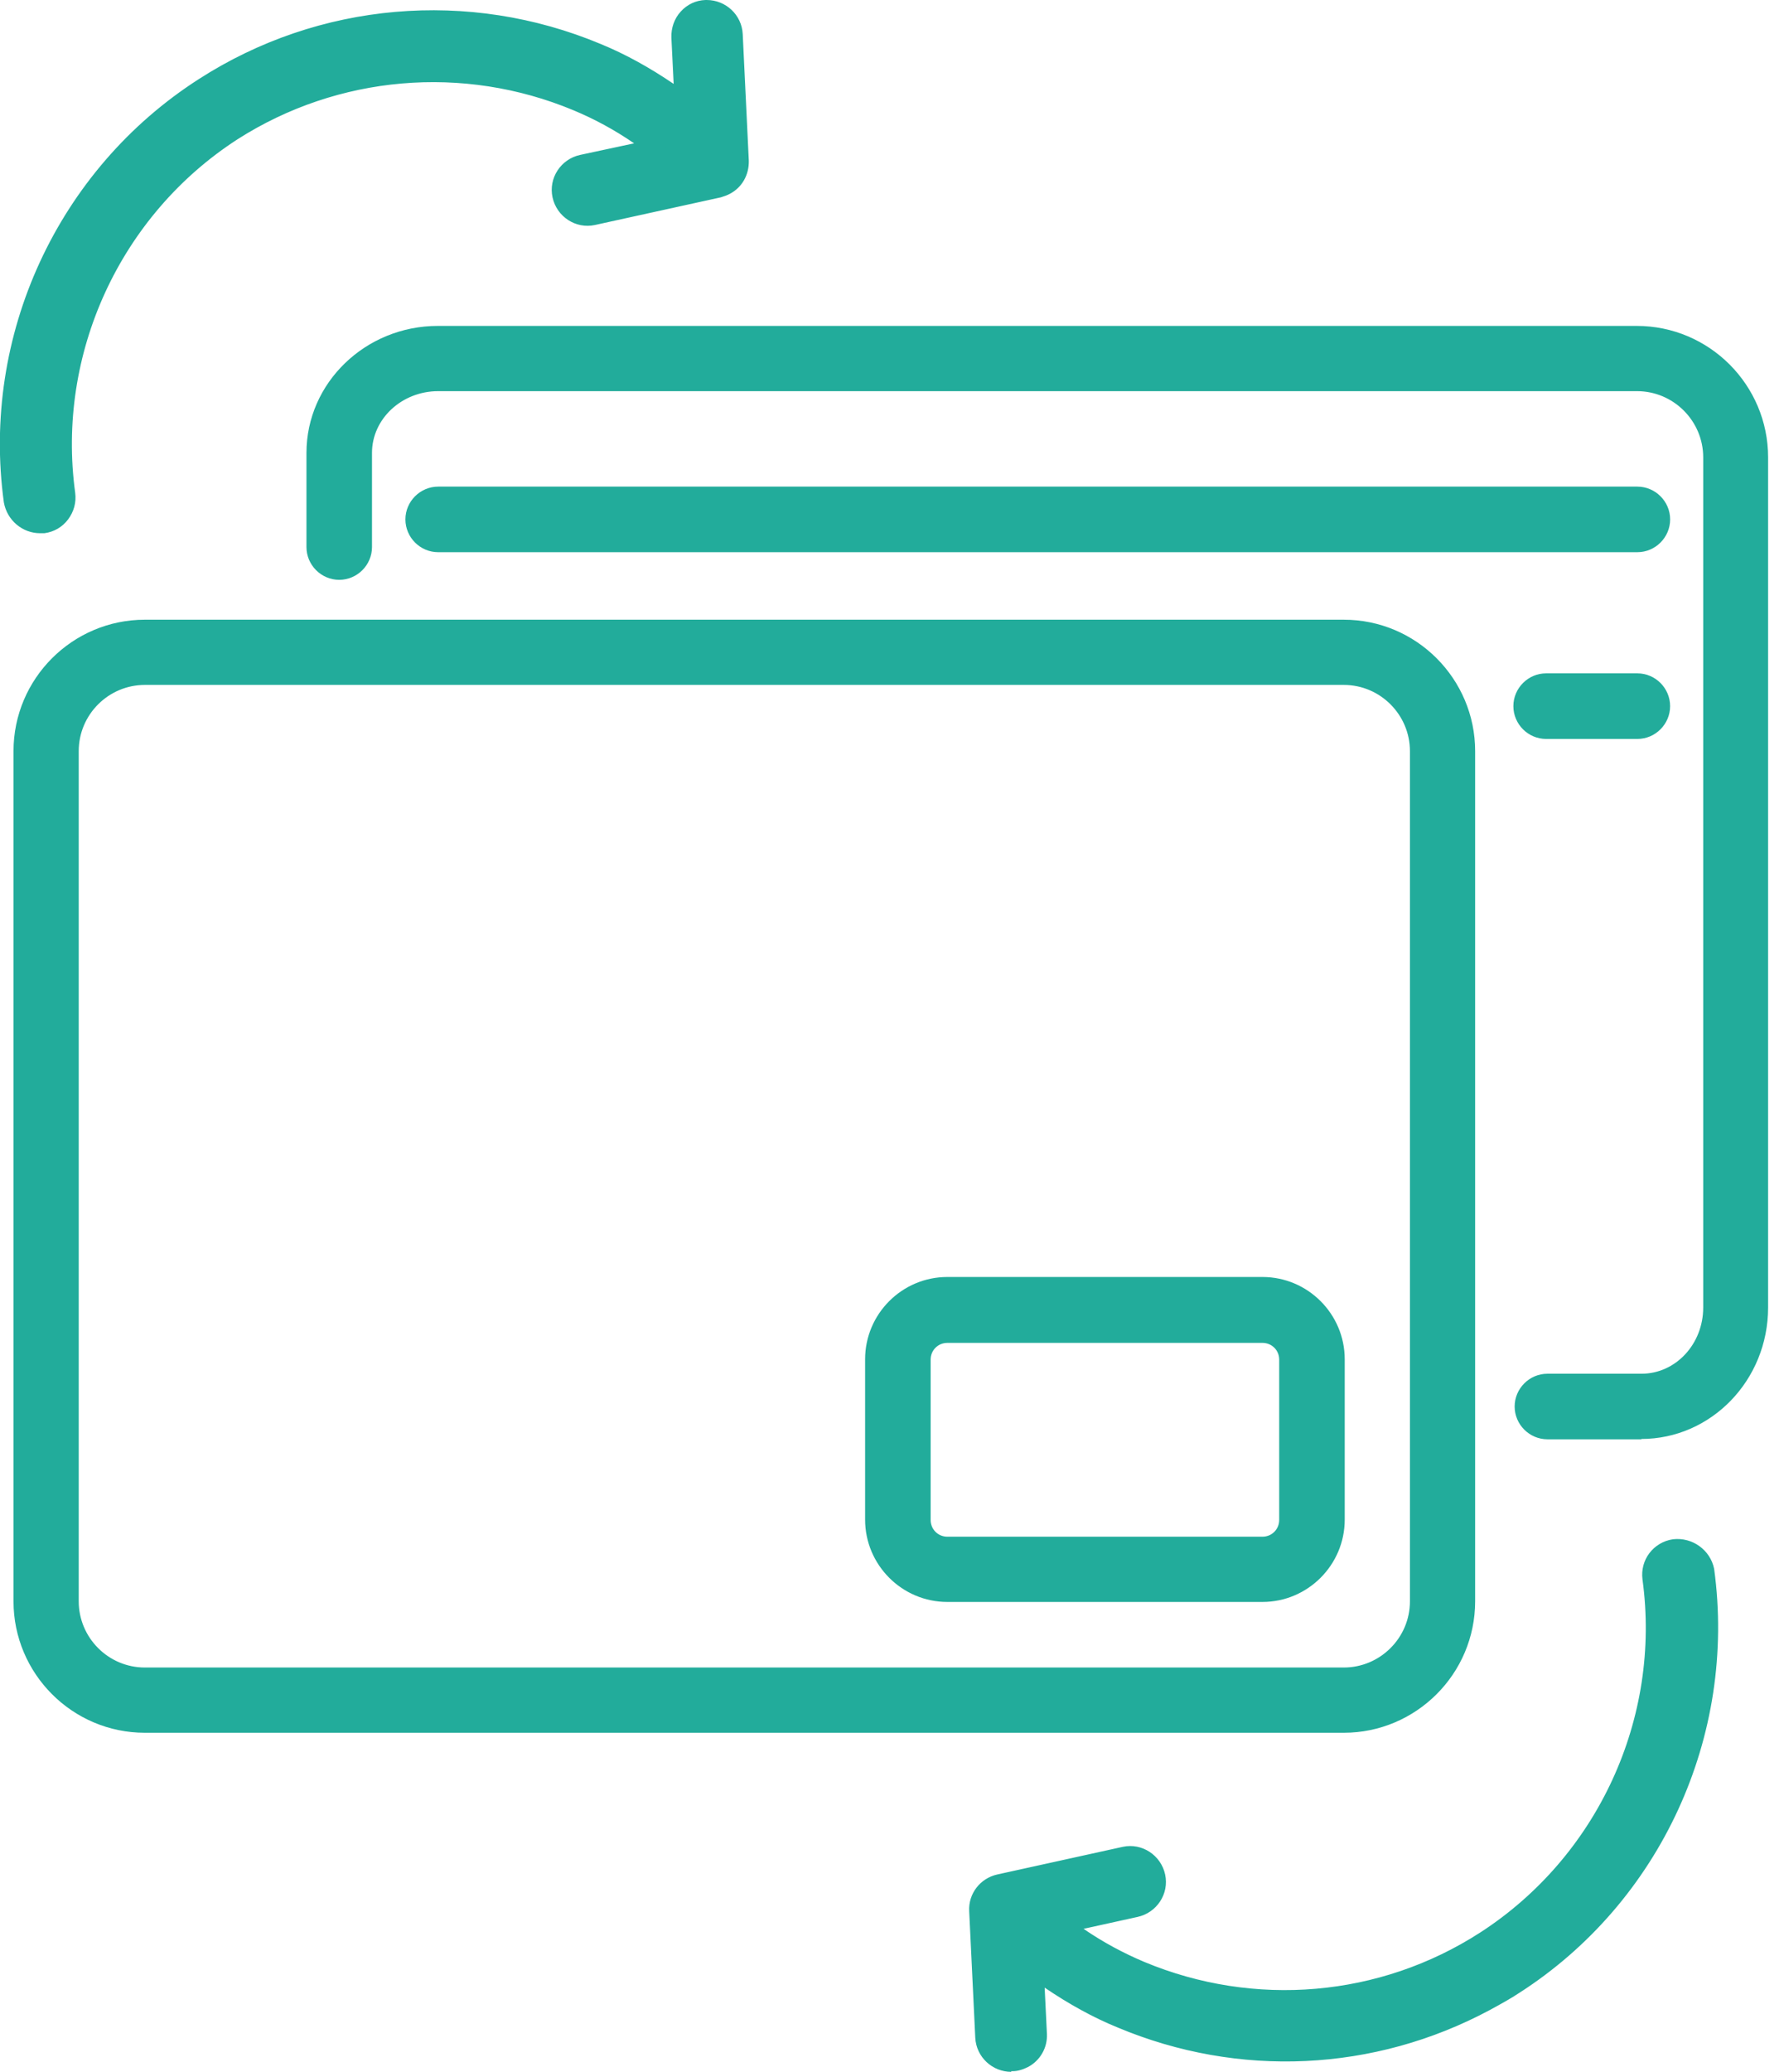 <svg width="56" height="65" viewBox="0 0 56 65" fill="none" xmlns="http://www.w3.org/2000/svg">
<g id="icon" clip-path="url(#clip0_176_355)">
<g id="Group">
<g id="Group_2">
<g id="Group_3">
<path id="Vector" d="M42.181 54.109H4.548C2.41 54.109 0.676 52.375 0.676 50.237V23.566C0.676 21.428 2.41 19.694 4.548 19.694H42.181C44.318 19.694 46.053 21.428 46.053 23.566V50.237C46.053 52.375 44.318 54.109 42.181 54.109ZM4.548 21.236C3.267 21.236 2.219 22.275 2.219 23.566V50.237C2.219 51.518 3.257 52.567 4.548 52.567H42.181C43.461 52.567 44.51 51.528 44.51 50.237V23.566C44.51 22.285 43.471 21.236 42.181 21.236H4.548Z" fill="#22AC9B"/>
<path id="Vector_2" d="M42.181 54.231H4.548C2.34 54.231 0.545 52.436 0.545 50.227V23.556C0.545 21.347 2.34 19.552 4.548 19.552H42.181C44.389 19.552 46.184 21.347 46.184 23.556V50.227C46.184 52.436 44.389 54.231 42.181 54.231ZM4.548 19.805C2.481 19.805 0.797 21.489 0.797 23.556V50.227C0.797 52.294 2.481 53.978 4.548 53.978H42.181C44.248 53.978 45.932 52.294 45.932 50.227V23.556C45.932 21.489 44.248 19.805 42.181 19.805H4.548ZM42.181 52.678H4.548C3.197 52.678 2.098 51.579 2.098 50.227V23.556C2.098 22.204 3.197 21.105 4.548 21.105H42.181C43.532 21.105 44.631 22.204 44.631 23.556V50.227C44.631 51.579 43.532 52.678 42.181 52.678ZM4.548 21.358C3.338 21.358 2.35 22.346 2.35 23.556V50.227C2.35 51.437 3.338 52.426 4.548 52.426H42.181C43.391 52.426 44.379 51.437 44.379 50.227V23.556C44.379 22.346 43.391 21.358 42.181 21.358H4.548Z" fill="#22AC9B"/>
</g>
<g id="Group_4">
<path id="Vector_3" d="M42.181 54.231H4.548C2.34 54.231 0.545 52.436 0.545 50.227V23.556C0.545 21.347 2.34 19.552 4.548 19.552H42.181C44.389 19.552 46.184 21.347 46.184 23.556V50.227C46.184 52.436 44.389 54.231 42.181 54.231ZM4.548 19.805C2.481 19.805 0.797 21.489 0.797 23.556V50.227C0.797 52.294 2.481 53.978 4.548 53.978H42.181C44.248 53.978 45.932 52.294 45.932 50.227V23.556C45.932 21.489 44.248 19.805 42.181 19.805H4.548ZM42.181 52.678H4.548C3.197 52.678 2.098 51.579 2.098 50.227V23.556C2.098 22.204 3.197 21.105 4.548 21.105H42.181C43.532 21.105 44.631 22.204 44.631 23.556V50.227C44.631 51.579 43.532 52.678 42.181 52.678ZM4.548 21.358C3.338 21.358 2.35 22.346 2.35 23.556V50.227C2.35 51.437 3.338 52.426 4.548 52.426H42.181C43.391 52.426 44.379 51.437 44.379 50.227V23.556C44.379 22.346 43.391 21.358 42.181 21.358H4.548Z" fill="#22AC9B"/>
<path id="Vector_4" d="M42.181 54.362H4.548C2.269 54.362 0.424 52.506 0.424 50.237V23.566C0.424 21.287 2.279 19.442 4.548 19.442H42.181C44.459 19.442 46.305 21.297 46.305 23.566V50.237C46.305 52.516 44.449 54.362 42.181 54.362ZM42.301 54.099C42.301 54.099 42.271 54.099 42.251 54.099C42.271 54.099 42.281 54.099 42.301 54.099ZM42.332 54.099C42.332 54.099 42.322 54.099 42.312 54.099C42.312 54.099 42.322 54.099 42.332 54.099ZM46.063 50.237C46.063 52.325 44.399 54.029 42.332 54.109C44.399 54.029 46.053 52.325 46.063 50.237ZM4.548 19.936C2.551 19.936 0.928 21.559 0.928 23.556V50.227C0.928 52.224 2.551 53.847 4.548 53.847H42.181C44.177 53.847 45.801 52.224 45.801 50.227V23.556C45.801 21.559 44.177 19.936 42.181 19.936H4.548ZM42.181 52.809H4.548C3.126 52.809 1.966 51.649 1.966 50.227V23.556C1.966 22.134 3.126 20.974 4.548 20.974H42.181C43.602 20.974 44.762 22.134 44.762 23.556V50.227C44.762 51.649 43.602 52.809 42.181 52.809ZM2.229 50.227C2.229 51.508 3.267 52.557 4.558 52.557H42.191C43.471 52.557 44.52 51.518 44.52 50.227C44.52 51.508 43.481 52.557 42.191 52.557H4.548C3.267 52.557 2.219 51.518 2.219 50.227H2.229ZM4.548 21.488C3.408 21.488 2.471 22.416 2.471 23.566V50.237C2.471 51.377 3.398 52.315 4.548 52.315H42.181C43.32 52.315 44.258 51.387 44.258 50.237V23.566C44.258 22.426 43.33 21.488 42.181 21.488H4.548Z" fill="#22AC9B"/>
</g>
</g>
<g id="Group_5">
<g id="Group_6">
<path id="Vector_5" d="M39.63 50.005H29.737C28.457 50.005 27.408 48.967 27.408 47.676V42.644C27.408 41.364 28.447 40.315 29.737 40.315H39.63C40.91 40.315 41.959 41.354 41.959 42.644V47.676C41.959 48.957 40.92 50.005 39.63 50.005ZM29.737 41.878C29.314 41.878 28.961 42.221 28.961 42.654V47.686C28.961 48.11 29.304 48.463 29.737 48.463H39.63C40.053 48.463 40.406 48.12 40.406 47.686V42.654C40.406 42.231 40.063 41.878 39.63 41.878H29.737Z" fill="#22AC9B"/>
<path id="Vector_6" d="M39.629 50.136H29.737C28.386 50.136 27.287 49.037 27.287 47.686V42.654C27.287 41.303 28.386 40.204 29.737 40.204H39.629C40.981 40.204 42.08 41.303 42.08 42.654V47.686C42.08 49.037 40.981 50.136 39.629 50.136ZM29.737 40.456C28.527 40.456 27.539 41.444 27.539 42.654V47.686C27.539 48.896 28.527 49.884 29.737 49.884H39.629C40.84 49.884 41.828 48.896 41.828 47.686V42.654C41.828 41.444 40.84 40.456 39.629 40.456H29.737ZM39.629 48.584H29.737C29.243 48.584 28.84 48.18 28.84 47.686V42.654C28.84 42.16 29.243 41.757 29.737 41.757H39.629C40.123 41.757 40.527 42.16 40.527 42.654V47.686C40.527 48.18 40.123 48.584 39.629 48.584ZM29.737 41.999C29.384 41.999 29.092 42.291 29.092 42.644V47.676C29.092 48.029 29.384 48.321 29.737 48.321H39.629C39.982 48.321 40.275 48.029 40.275 47.676V42.644C40.275 42.291 39.982 41.999 39.629 41.999H29.737Z" fill="#22AC9B"/>
</g>
<g id="Group_7">
<path id="Vector_7" d="M39.629 50.136H29.737C28.386 50.136 27.287 49.037 27.287 47.686V42.654C27.287 41.303 28.386 40.204 29.737 40.204H39.629C40.981 40.204 42.08 41.303 42.08 42.654V47.686C42.08 49.037 40.981 50.136 39.629 50.136ZM29.737 40.456C28.527 40.456 27.539 41.444 27.539 42.654V47.686C27.539 48.896 28.527 49.884 29.737 49.884H39.629C40.84 49.884 41.828 48.896 41.828 47.686V42.654C41.828 41.444 40.84 40.456 39.629 40.456H29.737ZM39.629 48.584H29.737C29.243 48.584 28.84 48.18 28.84 47.686V42.654C28.84 42.16 29.243 41.757 29.737 41.757H39.629C40.123 41.757 40.527 42.16 40.527 42.654V47.686C40.527 48.18 40.123 48.584 39.629 48.584ZM29.737 41.999C29.384 41.999 29.092 42.291 29.092 42.644V47.676C29.092 48.029 29.384 48.321 29.737 48.321H39.629C39.982 48.321 40.275 48.029 40.275 47.676V42.644C40.275 42.291 39.982 41.999 39.629 41.999H29.737Z" fill="#22AC9B"/>
<path id="Vector_8" d="M39.629 50.258H29.737C28.315 50.258 27.156 49.098 27.156 47.676V42.644C27.156 41.222 28.315 40.063 29.737 40.063H39.629C41.051 40.063 42.211 41.222 42.211 42.644V47.676C42.211 49.098 41.051 50.258 39.629 50.258ZM27.408 47.686C27.408 48.967 28.447 50.016 29.737 50.016C28.457 50.016 27.408 48.977 27.408 47.686ZM29.737 40.577C28.598 40.577 27.66 41.505 27.66 42.654V47.686C27.66 48.826 28.588 49.764 29.737 49.764H39.629C40.769 49.764 41.707 48.836 41.707 47.686V42.654C41.707 41.515 40.779 40.577 39.629 40.577H29.737ZM39.629 48.705H29.737C29.172 48.705 28.709 48.241 28.709 47.676V42.644C28.709 42.08 29.172 41.616 29.737 41.616H39.629C40.194 41.616 40.658 42.08 40.658 42.644V47.676C40.658 48.241 40.194 48.705 39.629 48.705ZM28.961 47.676C28.961 48.1 29.304 48.453 29.737 48.453H39.629C40.053 48.453 40.406 48.11 40.406 47.676C40.406 48.1 40.063 48.453 39.629 48.453H29.737C29.314 48.453 28.961 48.11 28.961 47.676ZM29.737 42.13C29.445 42.13 29.213 42.362 29.213 42.654V47.686C29.213 47.979 29.445 48.211 29.737 48.211H39.629C39.922 48.211 40.154 47.979 40.154 47.686V42.654C40.154 42.362 39.922 42.13 39.629 42.13H29.737Z" fill="#22AC9B"/>
</g>
</g>
<g id="Group_8">
<g id="Group_9">
<path id="Vector_9" d="M51.528 44.903H48.573C48.14 44.903 47.797 44.56 47.797 44.127C47.797 43.693 48.14 43.35 48.573 43.35H51.528C52.728 43.35 53.716 42.312 53.716 41.021V14.349C53.716 13.069 52.677 12.02 51.387 12.02H13.754C12.473 12.02 11.425 12.998 11.425 14.208V17.163C11.425 17.596 11.082 17.939 10.648 17.939C10.215 17.939 9.872 17.596 9.872 17.163V14.208C9.872 12.151 11.606 10.477 13.744 10.477H51.377C53.514 10.477 55.249 12.211 55.249 14.349V41.021C55.249 43.159 53.575 44.893 51.518 44.893L51.528 44.903Z" fill="#22AC9B"/>
<path id="Vector_10" d="M51.528 45.024H48.573C48.079 45.024 47.676 44.621 47.676 44.127C47.676 43.633 48.079 43.229 48.573 43.229H51.528C52.657 43.229 53.585 42.241 53.585 41.031V14.349C53.585 13.139 52.597 12.151 51.387 12.151H13.754C12.544 12.151 11.556 13.079 11.556 14.208V17.163C11.556 17.657 11.152 18.06 10.658 18.06C10.164 18.06 9.761 17.657 9.761 17.163V14.208C9.761 12.08 11.556 10.346 13.764 10.346H51.397C53.605 10.346 55.4 12.141 55.4 14.349V41.021C55.4 43.229 53.666 45.024 51.538 45.024H51.528ZM48.573 43.471C48.221 43.471 47.928 43.764 47.928 44.117C47.928 44.469 48.221 44.762 48.573 44.762H51.528C53.514 44.762 55.138 43.078 55.138 41.011V14.349C55.138 12.282 53.454 10.598 51.387 10.598H13.754C11.687 10.598 10.003 12.222 10.003 14.208V17.163C10.003 17.515 10.295 17.808 10.648 17.808C11.001 17.808 11.294 17.515 11.294 17.163V14.208C11.294 12.938 12.393 11.899 13.744 11.899H51.377C52.728 11.899 53.827 12.998 53.827 14.349V41.021C53.827 42.372 52.788 43.471 51.518 43.471H48.563H48.573Z" fill="#22AC9B"/>
</g>
<g id="Group_10">
<path id="Vector_11" d="M51.528 45.024H48.573C48.079 45.024 47.676 44.621 47.676 44.127C47.676 43.633 48.079 43.229 48.573 43.229H51.528C52.657 43.229 53.585 42.241 53.585 41.031V14.349C53.585 13.139 52.597 12.151 51.387 12.151H13.754C12.544 12.151 11.556 13.079 11.556 14.208V17.163C11.556 17.657 11.152 18.06 10.658 18.06C10.164 18.06 9.761 17.657 9.761 17.163V14.208C9.761 12.08 11.556 10.346 13.764 10.346H51.397C53.605 10.346 55.4 12.141 55.4 14.349V41.021C55.4 43.229 53.666 45.024 51.538 45.024H51.528ZM48.573 43.471C48.221 43.471 47.928 43.764 47.928 44.117C47.928 44.469 48.221 44.762 48.573 44.762H51.528C53.514 44.762 55.138 43.078 55.138 41.011V14.349C55.138 12.282 53.454 10.598 51.387 10.598H13.754C11.687 10.598 10.003 12.222 10.003 14.208V17.163C10.003 17.515 10.295 17.808 10.648 17.808C11.001 17.808 11.294 17.515 11.294 17.163V14.208C11.294 12.938 12.393 11.899 13.744 11.899H51.377C52.728 11.899 53.827 12.998 53.827 14.349V41.021C53.827 42.372 52.788 43.471 51.518 43.471H48.563H48.573Z" fill="#22AC9B"/>
<path id="Vector_12" d="M51.528 45.155H48.574C48.009 45.155 47.545 44.691 47.545 44.127C47.545 43.562 48.009 43.098 48.574 43.098H51.528C52.597 43.098 53.464 42.17 53.464 41.021V14.349C53.464 13.21 52.536 12.272 51.387 12.272H13.754C12.615 12.272 11.677 13.139 11.677 14.208V17.163C11.677 17.727 11.213 18.191 10.648 18.191C10.084 18.191 9.62 17.727 9.62 17.163V14.208C9.62 12.01 11.475 10.225 13.744 10.225H51.377C53.656 10.225 55.501 12.08 55.501 14.349V41.021C55.501 43.3 53.716 45.145 51.518 45.145L51.528 45.155ZM47.797 44.127C47.797 44.55 48.14 44.903 48.574 44.903C48.15 44.903 47.797 44.56 47.797 44.127ZM51.649 44.893C51.649 44.893 51.619 44.893 51.599 44.893C51.619 44.893 51.629 44.893 51.649 44.893ZM55.259 41.031C55.259 43.128 53.646 44.833 51.649 44.903C53.656 44.833 55.259 43.128 55.259 41.031ZM48.574 43.602C48.281 43.602 48.049 43.834 48.049 44.127C48.049 44.419 48.281 44.651 48.574 44.651H51.528C53.444 44.651 55.007 43.028 55.007 41.031V14.349C55.007 12.353 53.383 10.729 51.387 10.729H13.754C11.758 10.729 10.134 12.292 10.134 14.208V17.163C10.134 17.455 10.366 17.687 10.659 17.687C10.951 17.687 11.183 17.455 11.183 17.163V14.208C11.183 12.867 12.342 11.768 13.764 11.768H51.397C52.819 11.768 53.978 12.927 53.978 14.349V41.021C53.978 42.443 52.889 43.602 51.538 43.602H48.584H48.574ZM9.882 17.173C9.882 17.596 10.225 17.949 10.659 17.949C11.092 17.949 11.435 17.606 11.435 17.173V14.218C11.435 13.018 12.474 12.03 13.764 12.03H51.397C52.678 12.03 53.726 13.069 53.726 14.359C53.726 13.079 52.688 12.03 51.397 12.03H13.754C12.474 12.03 11.425 13.008 11.425 14.218V17.173C11.425 17.596 11.082 17.949 10.648 17.949C10.215 17.949 9.872 17.606 9.872 17.173H9.882Z" fill="#22AC9B"/>
</g>
</g>
<g id="Group_11">
<g id="Group_12">
<path id="Vector_13" d="M51.397 17.072H13.755C13.321 17.072 12.978 16.729 12.978 16.295C12.978 15.862 13.321 15.519 13.755 15.519H51.397C51.831 15.519 52.174 15.862 52.174 16.295C52.174 16.729 51.831 17.072 51.397 17.072Z" fill="#22AC9B"/>
<path id="Vector_14" d="M51.397 17.203H13.754C13.26 17.203 12.857 16.799 12.857 16.305C12.857 15.811 13.26 15.408 13.754 15.408H51.397C51.891 15.408 52.295 15.811 52.295 16.305C52.295 16.799 51.891 17.203 51.397 17.203ZM13.754 15.65C13.402 15.65 13.109 15.942 13.109 16.295C13.109 16.648 13.402 16.941 13.754 16.941H51.397C51.75 16.941 52.042 16.648 52.042 16.295C52.042 15.942 51.75 15.65 51.397 15.65H13.754Z" fill="#22AC9B"/>
</g>
<g id="Group_13">
<path id="Vector_15" d="M51.397 17.203H13.754C13.26 17.203 12.857 16.799 12.857 16.305C12.857 15.811 13.26 15.408 13.754 15.408H51.397C51.891 15.408 52.295 15.811 52.295 16.305C52.295 16.799 51.891 17.203 51.397 17.203ZM13.754 15.65C13.402 15.65 13.109 15.942 13.109 16.295C13.109 16.648 13.402 16.941 13.754 16.941H51.397C51.75 16.941 52.042 16.648 52.042 16.295C52.042 15.942 51.75 15.65 51.397 15.65H13.754Z" fill="#22AC9B"/>
<path id="Vector_16" d="M51.397 17.324H13.754C13.19 17.324 12.726 16.86 12.726 16.295C12.726 15.731 13.19 15.267 13.754 15.267H51.397C51.962 15.267 52.426 15.731 52.426 16.295C52.426 16.86 51.962 17.324 51.397 17.324ZM12.978 16.295C12.978 16.719 13.321 17.072 13.754 17.072H51.397C51.821 17.072 52.174 16.729 52.174 16.295C52.174 16.719 51.831 17.072 51.397 17.072H13.754C13.331 17.072 12.978 16.729 12.978 16.295ZM13.754 15.771C13.462 15.771 13.23 16.003 13.23 16.295C13.23 16.588 13.462 16.82 13.754 16.82H51.397C51.69 16.82 51.922 16.588 51.922 16.295C51.922 16.003 51.69 15.771 51.397 15.771H13.754Z" fill="#22AC9B"/>
</g>
</g>
<g id="Group_14">
<g id="Group_15">
<path id="Vector_17" d="M51.397 22.93H48.533C48.1 22.93 47.757 22.588 47.757 22.154C47.757 21.72 48.1 21.378 48.533 21.378H51.397C51.831 21.378 52.173 21.72 52.173 22.154C52.173 22.588 51.831 22.93 51.397 22.93Z" fill="#22AC9B"/>
<path id="Vector_18" d="M51.397 23.061H48.533C48.039 23.061 47.636 22.658 47.636 22.164C47.636 21.67 48.039 21.267 48.533 21.267H51.397C51.891 21.267 52.294 21.67 52.294 22.164C52.294 22.658 51.891 23.061 51.397 23.061ZM48.533 21.509C48.18 21.509 47.888 21.801 47.888 22.154C47.888 22.507 48.18 22.799 48.533 22.799H51.397C51.75 22.799 52.042 22.507 52.042 22.154C52.042 21.801 51.75 21.509 51.397 21.509H48.533Z" fill="#22AC9B"/>
</g>
<g id="Group_16">
<path id="Vector_19" d="M51.397 23.061H48.533C48.039 23.061 47.636 22.658 47.636 22.164C47.636 21.67 48.039 21.267 48.533 21.267H51.397C51.891 21.267 52.294 21.67 52.294 22.164C52.294 22.658 51.891 23.061 51.397 23.061ZM48.533 21.509C48.18 21.509 47.888 21.801 47.888 22.154C47.888 22.507 48.18 22.799 48.533 22.799H51.397C51.75 22.799 52.042 22.507 52.042 22.154C52.042 21.801 51.75 21.509 51.397 21.509H48.533Z" fill="#22AC9B"/>
<path id="Vector_20" d="M51.397 23.183H48.533C47.968 23.183 47.505 22.719 47.505 22.154C47.505 21.589 47.968 21.125 48.533 21.125H51.397C51.962 21.125 52.425 21.589 52.425 22.154C52.425 22.719 51.962 23.183 51.397 23.183ZM47.757 22.164C47.757 22.588 48.11 22.941 48.533 22.941H51.397C51.821 22.941 52.173 22.598 52.173 22.164C52.173 22.588 51.831 22.941 51.397 22.941H48.533C48.11 22.941 47.757 22.598 47.757 22.164ZM48.533 21.64C48.241 21.64 48.009 21.872 48.009 22.164C48.009 22.456 48.241 22.689 48.533 22.689H51.397C51.689 22.689 51.921 22.456 51.921 22.164C51.921 21.872 51.689 21.64 51.397 21.64H48.533Z" fill="#22AC9B"/>
</g>
</g>
</g>
<g id="Group_17">
<g id="Group_18">
<path id="Vector_21" d="M52.547 48.543C52.073 48.614 51.74 49.047 51.8 49.522C52.405 53.978 50.358 58.425 46.587 60.856C43.38 62.913 39.357 63.266 35.818 61.793C34.95 61.43 34.144 60.956 33.397 60.402L35.646 59.908C36.12 59.807 36.413 59.333 36.322 58.879C36.221 58.405 35.747 58.113 35.293 58.204L31.35 59.061C30.947 59.151 30.655 59.525 30.675 59.948L30.866 63.921C30.897 64.395 31.3 64.768 31.774 64.748C31.905 64.748 32.036 64.698 32.137 64.647C32.419 64.496 32.611 64.183 32.601 63.84L32.51 61.874C33.337 62.469 34.214 62.993 35.172 63.387C38.903 64.95 43.098 64.738 46.627 62.852C46.94 62.681 47.252 62.509 47.555 62.308C51.891 59.514 54.251 54.402 53.555 49.279C53.454 48.816 53.02 48.493 52.547 48.553V48.543Z" fill="#22AC9B"/>
<path id="Vector_22" d="M31.744 64.869C31.209 64.869 30.776 64.456 30.745 63.921L30.554 59.948C30.534 59.464 30.856 59.041 31.33 58.93L35.273 58.062C35.807 57.952 36.342 58.294 36.453 58.829C36.564 59.363 36.221 59.898 35.687 60.009L33.71 60.442C34.406 60.946 35.132 61.35 35.878 61.662C39.367 63.124 43.35 62.782 46.527 60.735C50.258 58.325 52.284 53.928 51.679 49.521C51.609 48.977 51.982 48.483 52.526 48.402C53.051 48.331 53.565 48.705 53.676 49.229C54.382 54.412 52.002 59.575 47.626 62.388C47.353 62.56 47.051 62.741 46.698 62.933C43.108 64.859 38.893 65.05 35.132 63.477C34.305 63.135 33.468 62.671 32.651 62.096L32.732 63.8C32.752 64.183 32.54 64.546 32.208 64.728C32.066 64.798 31.925 64.839 31.784 64.849C31.774 64.849 31.754 64.849 31.744 64.849V64.869ZM35.475 58.304C35.424 58.304 35.374 58.304 35.324 58.325L31.381 59.192C31.028 59.272 30.786 59.595 30.796 59.948L30.988 63.921C31.008 64.324 31.34 64.627 31.744 64.627C31.744 64.627 31.764 64.627 31.774 64.627C31.875 64.627 31.986 64.597 32.087 64.536C32.339 64.405 32.49 64.133 32.48 63.84L32.379 61.612L32.591 61.763C33.458 62.388 34.345 62.892 35.223 63.266C38.913 64.808 43.048 64.617 46.577 62.731C46.93 62.54 47.222 62.368 47.495 62.197C51.79 59.434 54.13 54.362 53.434 49.289C53.353 48.896 52.97 48.614 52.567 48.664C52.153 48.725 51.881 49.098 51.931 49.501C52.547 53.999 50.479 58.496 46.658 60.956C43.411 63.044 39.347 63.397 35.777 61.904C34.94 61.551 34.113 61.077 33.337 60.493L33.115 60.331L35.636 59.777C36.039 59.686 36.291 59.293 36.211 58.889C36.13 58.536 35.828 58.294 35.485 58.294L35.475 58.304Z" fill="#22AC9B"/>
</g>
<g id="Group_19">
<path id="Vector_23" d="M31.744 64.869C31.209 64.869 30.776 64.456 30.745 63.921L30.554 59.948C30.534 59.464 30.856 59.041 31.33 58.93L35.273 58.062C35.807 57.952 36.342 58.294 36.453 58.829C36.564 59.363 36.221 59.898 35.687 60.009L33.71 60.442C34.406 60.946 35.132 61.35 35.878 61.662C39.367 63.124 43.35 62.782 46.527 60.735C50.258 58.325 52.284 53.928 51.679 49.521C51.609 48.977 51.982 48.483 52.526 48.402C53.051 48.331 53.565 48.705 53.676 49.229C54.382 54.412 52.002 59.575 47.626 62.388C47.353 62.56 47.051 62.741 46.698 62.933C43.108 64.859 38.893 65.05 35.132 63.477C34.305 63.135 33.468 62.671 32.651 62.096L32.732 63.8C32.752 64.183 32.54 64.546 32.208 64.728C32.066 64.798 31.925 64.839 31.784 64.849C31.774 64.849 31.754 64.849 31.744 64.849V64.869ZM35.475 58.304C35.424 58.304 35.374 58.304 35.324 58.325L31.381 59.192C31.028 59.272 30.786 59.595 30.796 59.948L30.988 63.921C31.008 64.324 31.34 64.627 31.744 64.627C31.744 64.627 31.764 64.627 31.774 64.627C31.875 64.627 31.986 64.597 32.087 64.536C32.339 64.405 32.49 64.133 32.48 63.84L32.379 61.612L32.591 61.763C33.458 62.388 34.345 62.892 35.223 63.266C38.913 64.808 43.048 64.617 46.577 62.731C46.93 62.54 47.222 62.368 47.495 62.197C51.79 59.434 54.13 54.362 53.434 49.289C53.353 48.896 52.97 48.614 52.567 48.664C52.153 48.725 51.881 49.098 51.931 49.501C52.547 53.999 50.479 58.496 46.658 60.956C43.411 63.044 39.347 63.397 35.777 61.904C34.94 61.551 34.113 61.077 33.337 60.493L33.115 60.331L35.636 59.777C36.039 59.686 36.291 59.293 36.211 58.889C36.13 58.536 35.828 58.294 35.485 58.294L35.475 58.304Z" fill="#22AC9B"/>
<path id="Vector_24" d="M31.744 65C31.149 65 30.645 64.536 30.614 63.931L30.423 59.958C30.393 59.414 30.766 58.93 31.3 58.809L35.243 57.941C35.848 57.81 36.443 58.204 36.574 58.809C36.705 59.414 36.312 60.009 35.707 60.14L34.013 60.513C34.628 60.936 35.273 61.279 35.919 61.551C39.377 62.993 43.31 62.661 46.456 60.634C50.147 58.254 52.153 53.908 51.558 49.552C51.478 48.937 51.901 48.382 52.516 48.291C53.121 48.221 53.686 48.624 53.807 49.219C54.523 54.462 52.123 59.676 47.696 62.519C47.424 62.701 47.111 62.872 46.759 63.064C43.139 65 38.883 65.202 35.082 63.608C34.315 63.296 33.549 62.872 32.792 62.358L32.863 63.81C32.883 64.244 32.651 64.647 32.268 64.849C32.107 64.929 31.945 64.98 31.784 64.98H31.744V65ZM31.351 59.061C30.937 59.151 30.655 59.525 30.675 59.948L30.866 63.921C30.897 64.395 31.27 64.748 31.744 64.748C31.28 64.748 30.897 64.385 30.866 63.921L30.675 59.948C30.655 59.525 30.937 59.151 31.351 59.061ZM32.51 61.864L32.601 63.83C32.611 64.163 32.429 64.486 32.137 64.637C32.087 64.667 32.036 64.687 31.996 64.698C32.046 64.677 32.097 64.657 32.137 64.637C32.429 64.476 32.611 64.163 32.601 63.83L32.51 61.874L32.611 61.945C32.611 61.945 32.541 61.894 32.51 61.874V61.864ZM35.475 58.425C35.475 58.425 35.384 58.425 35.344 58.435L31.401 59.303C31.109 59.373 30.907 59.636 30.917 59.938L31.109 63.911C31.129 64.244 31.391 64.496 31.734 64.496C31.845 64.496 31.925 64.466 32.016 64.415C32.228 64.304 32.349 64.082 32.339 63.84L32.228 61.36L32.651 61.672C33.508 62.298 34.386 62.802 35.263 63.155C38.923 64.687 43.017 64.496 46.507 62.63C46.859 62.449 47.152 62.267 47.414 62.106C51.669 59.363 53.978 54.352 53.303 49.32C53.232 48.997 52.91 48.765 52.577 48.806C52.234 48.856 52.002 49.169 52.053 49.501C52.678 54.049 50.58 58.597 46.728 61.077C43.441 63.185 39.337 63.538 35.727 62.035C34.88 61.682 34.043 61.198 33.256 60.603L32.813 60.271L35.596 59.656C35.929 59.585 36.14 59.252 36.07 58.919C36.009 58.637 35.747 58.425 35.465 58.425H35.475ZM46.94 62.681C46.839 62.731 46.738 62.792 46.638 62.852C45.528 63.447 44.349 63.881 43.149 64.133C44.349 63.871 45.528 63.447 46.638 62.852C46.738 62.792 46.849 62.741 46.94 62.681ZM49.189 61.067C48.685 61.521 48.14 61.935 47.555 62.308C47.555 62.308 47.555 62.308 47.545 62.308C47.545 62.308 47.555 62.308 47.565 62.308C48.14 61.935 48.685 61.521 49.199 61.067H49.189ZM51.81 49.239C51.79 49.33 51.79 49.431 51.81 49.521C52.416 53.968 50.379 58.415 46.597 60.856C45.982 61.249 45.327 61.592 44.661 61.854C45.337 61.582 45.982 61.249 46.597 60.856C50.369 58.425 52.416 53.978 51.81 49.521C51.8 49.421 51.81 49.33 51.81 49.239ZM35.475 58.173C35.838 58.173 36.16 58.405 36.292 58.728C36.14 58.355 35.757 58.123 35.354 58.183C35.394 58.183 35.434 58.183 35.475 58.183V58.173ZM52.577 48.543C52.577 48.543 52.557 48.543 52.547 48.543C52.486 48.543 52.426 48.574 52.365 48.594C52.426 48.574 52.486 48.553 52.547 48.543C52.557 48.543 52.567 48.543 52.577 48.543Z" fill="#22AC9B"/>
</g>
</g>
<g id="Group_20">
<g id="Group_21">
<path id="Vector_25" d="M1.372 16.467C1.856 16.406 2.178 15.963 2.118 15.489C1.513 11.032 3.57 6.585 7.331 4.154C10.538 2.097 14.561 1.744 18.101 3.227C18.968 3.59 19.774 4.064 20.521 4.618L18.272 5.102C17.798 5.203 17.506 5.677 17.596 6.131C17.697 6.605 18.171 6.897 18.625 6.806L22.568 5.949C22.648 5.929 22.729 5.899 22.799 5.859C23.092 5.697 23.273 5.395 23.263 5.052L23.072 1.079C23.042 0.605 22.638 0.232 22.164 0.252C21.69 0.272 21.317 0.686 21.337 1.16L21.428 3.126C20.601 2.531 19.724 2.007 18.766 1.613C14.702 -0.081 10.064 0.313 6.373 2.692C2.037 5.475 -0.333 10.598 0.373 15.72C0.454 16.204 0.898 16.527 1.372 16.467Z" fill="#22AC9B"/>
<path id="Vector_26" d="M1.261 16.598C0.766 16.598 0.343 16.245 0.252 15.741C-0.464 10.568 1.916 5.405 6.302 2.581C10.033 0.181 14.702 -0.222 18.806 1.502C19.633 1.845 20.46 2.309 21.287 2.884L21.206 1.18C21.186 0.625 21.61 0.161 22.154 0.141C22.164 0.141 22.184 0.141 22.194 0.141C22.729 0.141 23.163 0.555 23.193 1.089L23.384 5.062C23.394 5.455 23.193 5.808 22.86 5.99C22.779 6.03 22.689 6.07 22.608 6.091L18.665 6.958C18.131 7.069 17.596 6.726 17.485 6.191C17.374 5.657 17.717 5.122 18.252 5.012L20.228 4.588C19.532 4.084 18.806 3.681 18.06 3.368C14.571 1.906 10.588 2.249 7.412 4.286C3.66 6.665 1.634 11.072 2.239 15.468C2.269 15.731 2.208 15.993 2.047 16.205C1.886 16.416 1.654 16.558 1.382 16.588C1.382 16.588 1.301 16.588 1.261 16.588V16.598ZM13.583 0.696C11.082 0.696 8.602 1.402 6.444 2.793C2.138 5.566 -0.202 10.628 0.494 15.7C0.565 16.104 0.938 16.386 1.351 16.336C1.553 16.305 1.724 16.205 1.845 16.053C1.966 15.902 2.017 15.7 1.987 15.499C1.371 11.001 3.439 6.504 7.26 4.044C10.507 1.956 14.571 1.603 18.141 3.106C18.978 3.449 19.805 3.933 20.581 4.517L20.803 4.679L18.282 5.223C17.879 5.314 17.627 5.707 17.707 6.111C17.798 6.514 18.191 6.766 18.595 6.685L22.537 5.828C22.598 5.808 22.668 5.788 22.729 5.748C22.981 5.617 23.132 5.344 23.122 5.052L22.93 1.089C22.91 0.686 22.578 0.383 22.174 0.383C22.174 0.383 22.154 0.383 22.144 0.383C21.741 0.393 21.418 0.746 21.438 1.16L21.539 3.388L21.327 3.237C20.46 2.602 19.573 2.097 18.695 1.734C17.052 1.049 15.307 0.706 13.573 0.706L13.583 0.696Z" fill="#22AC9B"/>
</g>
<g id="Group_22">
<path id="Vector_27" d="M1.261 16.598C0.766 16.598 0.343 16.245 0.252 15.741C-0.464 10.568 1.916 5.405 6.302 2.581C10.033 0.181 14.702 -0.222 18.806 1.502C19.633 1.845 20.46 2.309 21.287 2.884L21.206 1.18C21.186 0.625 21.61 0.161 22.154 0.141C22.164 0.141 22.184 0.141 22.194 0.141C22.729 0.141 23.163 0.555 23.193 1.089L23.384 5.062C23.394 5.455 23.193 5.808 22.86 5.99C22.779 6.03 22.689 6.07 22.608 6.091L18.665 6.958C18.131 7.069 17.596 6.726 17.485 6.191C17.374 5.657 17.717 5.122 18.252 5.012L20.228 4.588C19.532 4.084 18.806 3.681 18.06 3.368C14.571 1.906 10.588 2.249 7.412 4.286C3.66 6.665 1.634 11.072 2.239 15.468C2.269 15.731 2.208 15.993 2.047 16.205C1.886 16.416 1.654 16.558 1.382 16.588C1.382 16.588 1.301 16.588 1.261 16.588V16.598ZM13.583 0.696C11.082 0.696 8.602 1.402 6.444 2.793C2.138 5.566 -0.202 10.628 0.494 15.7C0.565 16.104 0.938 16.386 1.351 16.336C1.553 16.305 1.724 16.205 1.845 16.053C1.966 15.902 2.017 15.7 1.987 15.499C1.371 11.001 3.439 6.504 7.26 4.044C10.507 1.956 14.571 1.603 18.141 3.106C18.978 3.449 19.805 3.933 20.581 4.517L20.803 4.679L18.282 5.223C17.879 5.314 17.627 5.707 17.707 6.111C17.798 6.514 18.191 6.766 18.595 6.685L22.537 5.828C22.598 5.808 22.668 5.788 22.729 5.748C22.981 5.617 23.132 5.344 23.122 5.052L22.93 1.089C22.91 0.686 22.578 0.383 22.174 0.383C22.174 0.383 22.154 0.383 22.144 0.383C21.741 0.393 21.418 0.746 21.438 1.16L21.539 3.388L21.327 3.237C20.46 2.602 19.573 2.097 18.695 1.734C17.052 1.049 15.307 0.706 13.573 0.706L13.583 0.696Z" fill="#22AC9B"/>
<path id="Vector_28" d="M1.261 16.729C0.706 16.729 0.222 16.326 0.121 15.761C-0.595 10.537 1.805 5.324 6.242 2.481C10.003 0.061 14.712 -0.353 18.857 1.381C19.623 1.694 20.39 2.118 21.146 2.632L21.075 1.18C21.065 0.877 21.166 0.585 21.368 0.363C21.569 0.141 21.842 0.01 22.144 0H22.184C22.779 0 23.284 0.464 23.314 1.069L23.505 5.042C23.515 5.486 23.294 5.879 22.91 6.081C22.82 6.131 22.719 6.161 22.628 6.191L18.675 7.059C18.07 7.19 17.475 6.796 17.344 6.191C17.213 5.586 17.606 4.991 18.211 4.86L19.905 4.497C19.29 4.074 18.655 3.731 18 3.459C14.541 2.017 10.608 2.36 7.462 4.366C3.771 6.746 1.765 11.102 2.36 15.458C2.4 15.761 2.319 16.053 2.138 16.295C1.956 16.537 1.694 16.689 1.392 16.729C1.341 16.729 1.301 16.729 1.251 16.729H1.261ZM0.877 16.386C1.019 16.457 1.17 16.487 1.341 16.467C1.18 16.487 1.019 16.447 0.877 16.386ZM1.553 16.427C1.493 16.447 1.432 16.457 1.372 16.467C1.432 16.467 1.493 16.447 1.553 16.427ZM13.583 0.827C11.072 0.827 8.622 1.543 6.514 2.904C2.239 5.647 -0.07 10.659 0.625 15.69C0.686 16.023 0.998 16.265 1.341 16.225C1.503 16.205 1.654 16.124 1.745 15.993C1.845 15.862 1.886 15.7 1.866 15.529C1.24 10.981 3.338 6.433 7.19 3.953C10.477 1.845 14.581 1.492 18.191 3.005C19.038 3.358 19.875 3.832 20.662 4.437L21.105 4.77L18.322 5.365C17.99 5.435 17.778 5.768 17.848 6.101C17.919 6.433 18.252 6.645 18.584 6.575L22.527 5.718C22.578 5.707 22.638 5.677 22.689 5.657C22.9 5.546 23.021 5.324 23.011 5.082L22.82 1.119C22.8 0.787 22.537 0.534 22.195 0.534C22.003 0.534 21.862 0.615 21.751 0.736C21.64 0.857 21.579 1.018 21.59 1.19L21.7 3.681L21.277 3.368C20.42 2.743 19.543 2.239 18.665 1.886C17.052 1.21 15.338 0.867 13.593 0.867L13.583 0.827ZM13.593 2.319C11.405 2.319 9.227 2.944 7.321 4.155C3.55 6.585 1.503 11.032 2.118 15.489C2.138 15.66 2.118 15.832 2.037 15.983C2.108 15.832 2.138 15.66 2.118 15.489C1.513 11.042 3.56 6.585 7.331 4.155C10.427 2.168 14.289 1.775 17.717 3.076C16.386 2.571 14.985 2.319 13.593 2.319ZM0.373 15.731C0.373 15.731 0.373 15.731 0.373 15.741C0.373 15.741 0.373 15.741 0.373 15.731ZM22.598 5.939C22.598 5.939 22.578 5.939 22.568 5.939C22.568 5.939 22.588 5.939 22.598 5.939ZM22.184 0.252C22.648 0.252 23.032 0.615 23.062 1.079L23.253 5.052C23.253 5.052 23.253 5.143 23.253 5.193C23.253 5.143 23.253 5.102 23.253 5.052L23.062 1.079C23.032 0.605 22.658 0.252 22.184 0.252L22.144 0.131V0.252H22.174H22.184ZM7.321 2.128C6.998 2.299 6.676 2.491 6.373 2.682C6.686 2.481 6.998 2.299 7.321 2.128ZM18.463 3.388C19.089 3.681 19.694 4.034 20.289 4.457L20.359 4.507C19.744 4.064 19.109 3.681 18.463 3.388ZM21.327 3.065C21.327 3.065 21.388 3.106 21.418 3.136L21.327 3.065ZM13.583 0.575C13.24 0.575 12.887 0.585 12.544 0.615C13.129 0.565 13.724 0.565 14.319 0.595C14.077 0.585 13.825 0.575 13.583 0.575Z" fill="#22AC9B"/>
</g>
</g>
</g>
<defs>
<clipPath id="clip0_176_355">
<rect width="55.511" height="65" fill="white"/>
</clipPath>
</defs>
</svg>
